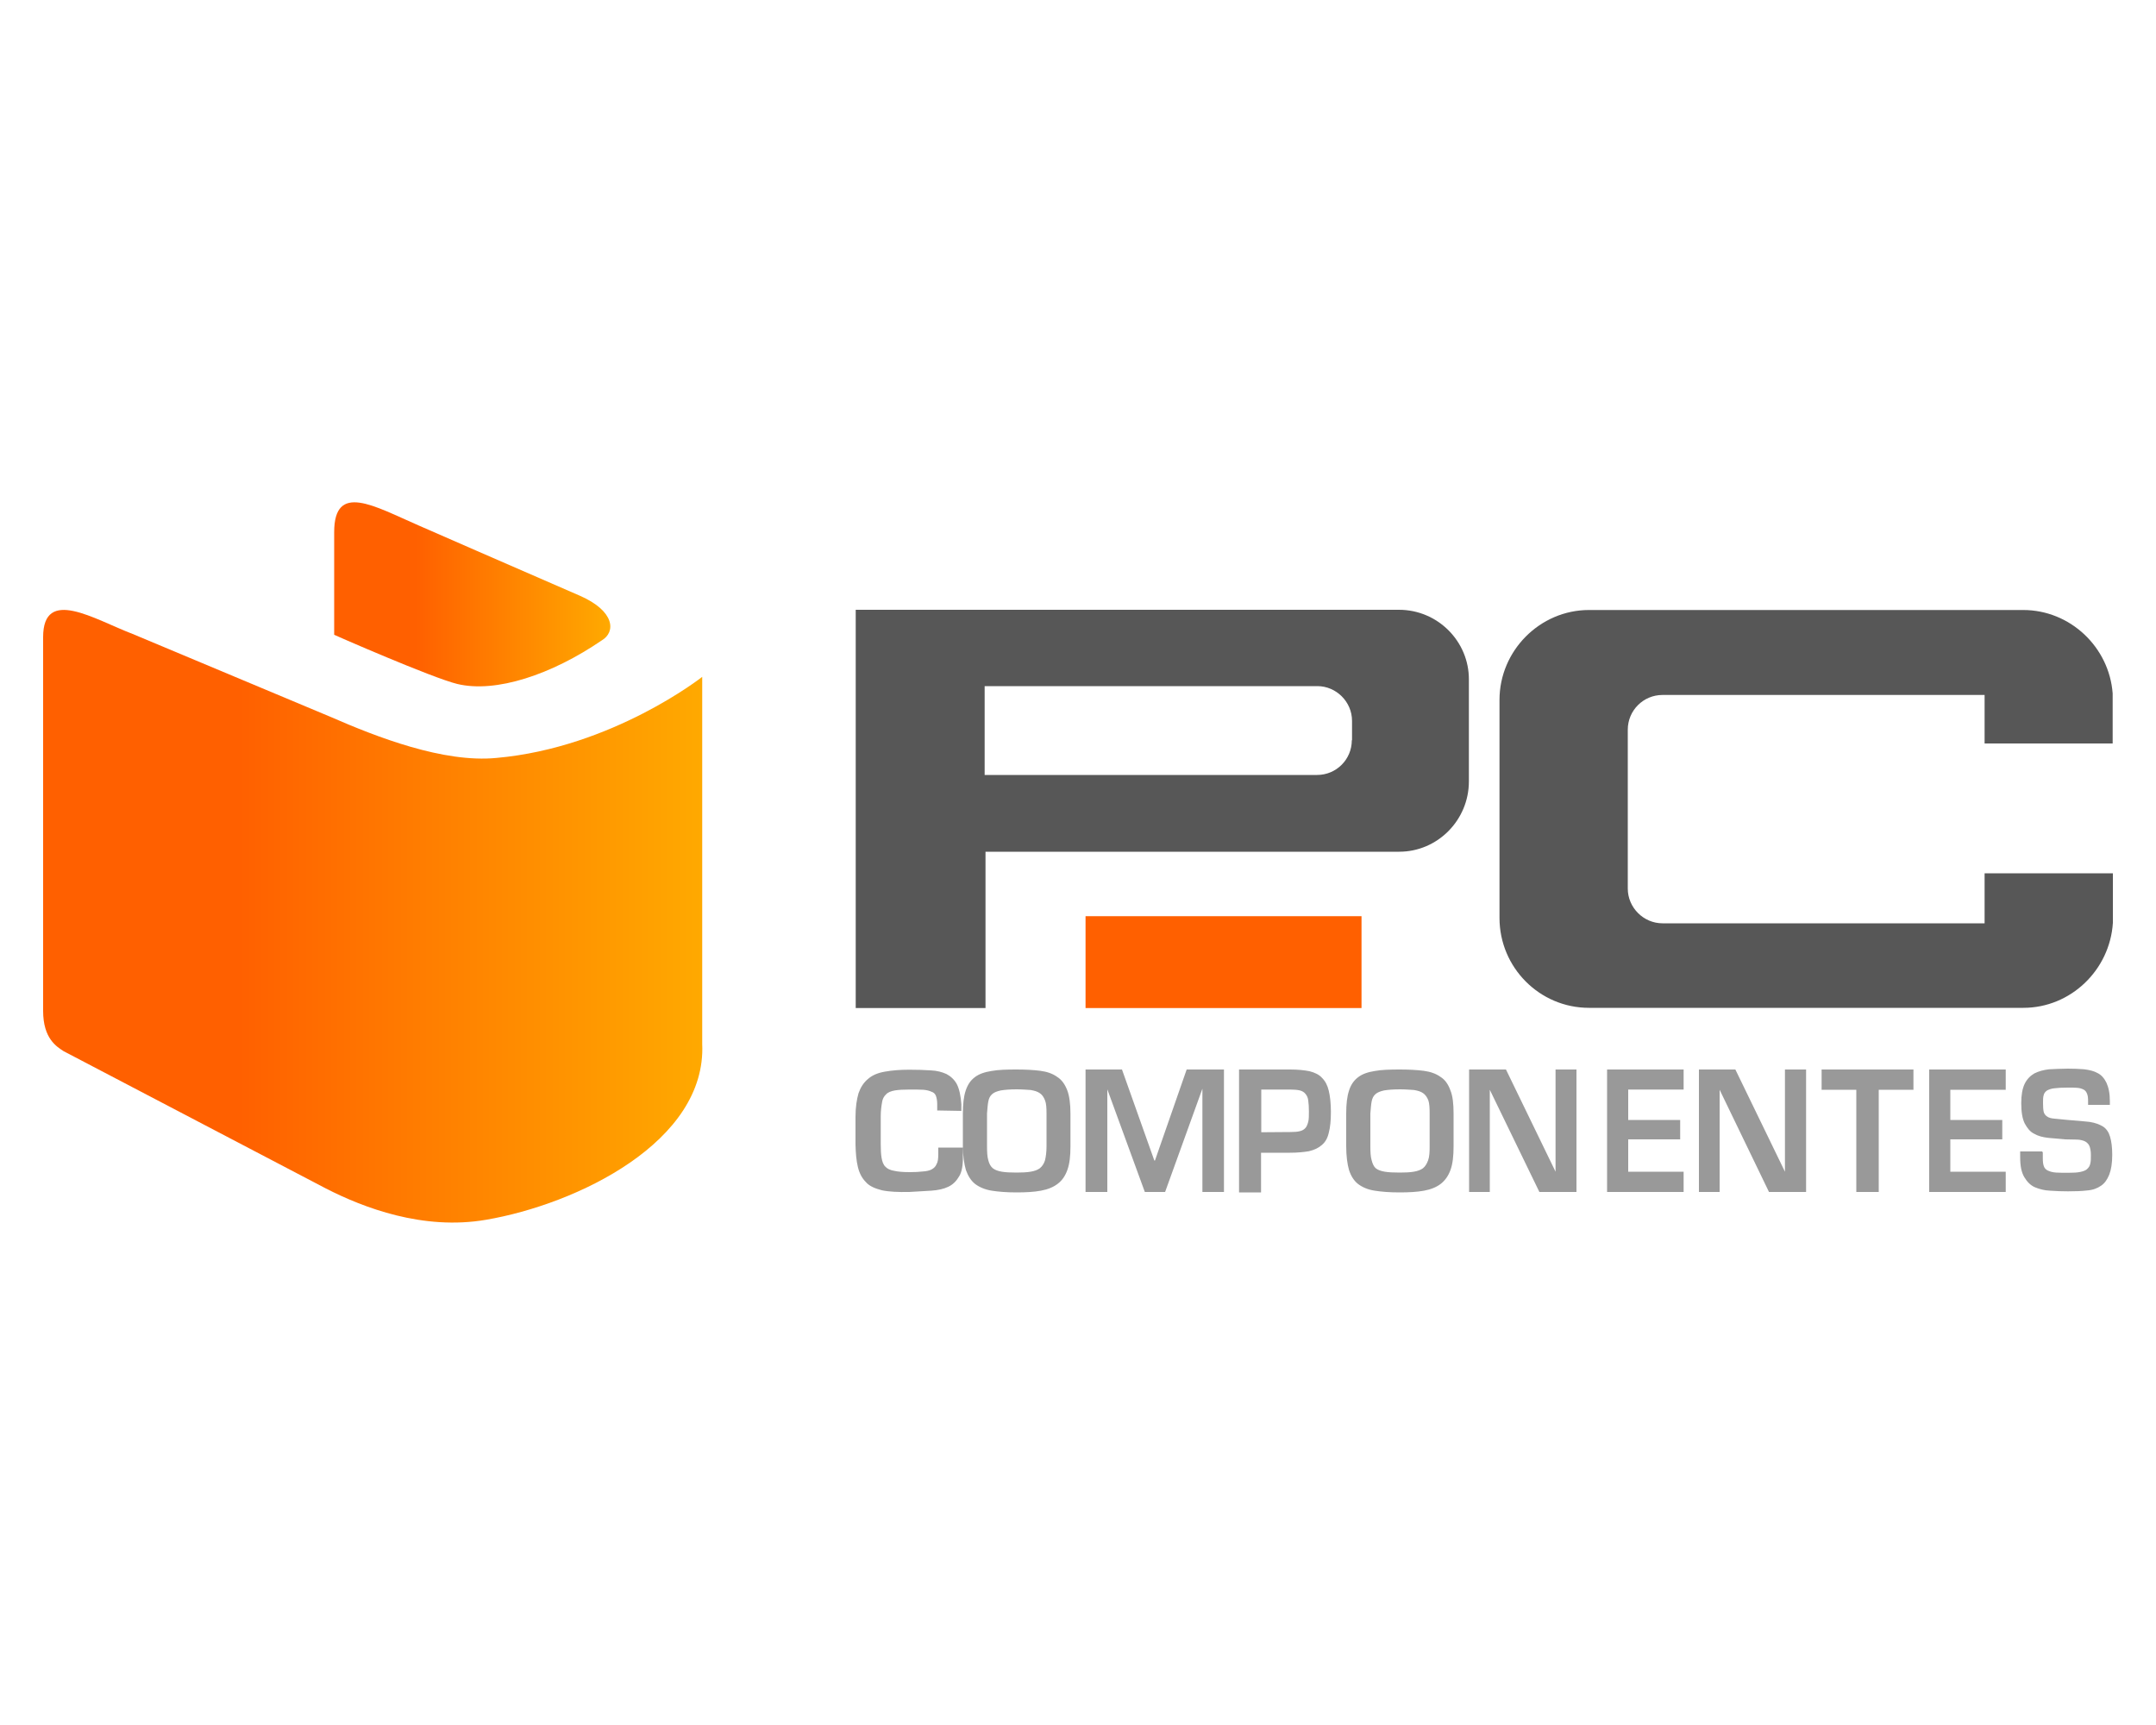 <?xml version="1.0" encoding="utf-8"?><!--Generator: Adobe Illustrator 24.2.3, SVG Export Plug-In . SVG Version: 6.00 Build 0)--><svg xmlns="http://www.w3.org/2000/svg" xmlns:xlink="http://www.w3.org/1999/xlink" xml:space="preserve" id="Слой_1" x="0px" y="0px" style="enable-background:new 0 0 1000 800" version="1.1" viewBox="0 0 1000 800"><style type="text/css">.st0{fill:#FF6000;}
	.st1{fill:#575757;}
	.st2{fill:#999999;}
	.st3{fill:url(#SVGID_1_);}
	.st4{fill:url(#SVGID_2_);}</style><path d="M503.5,424.9h128v42.6h-128V424.9z" class="st0"/><path d="M648.9,282.8h-252v184.7h60.2V395H649c17.8,0,32.3-14.7,32.3-32.6v-47.2C681.4,297.4,666.8,282.8,648.9,282.8z
	 M627,343.3c0,8.9-7.2,16.1-16.1,16.1H456.7v-41.2H611c8.8,0,16.1,7.3,16.1,16.1v8.9C627.2,343.3,627,343.3,627,343.3z" class="st1"/><path d="M979.9,405h-59.4v23.2H771.1c-8.8,0-16.1-7.3-16.1-16.1v-73.7c0-8.9,7.2-16.1,16.1-16.1h149.4v22.5h59.4v-23.2
	c-1.6-21.5-19.7-38.7-41.5-38.7H737c-22.7,0-41.5,18.8-41.5,41.7v101.1c0,23,18.6,41.7,41.5,41.7h201.5c21.9,0,40.1-17.5,41.5-39.4
	V405C980,405,979.9,405,979.9,405z" class="st1"/><path d="M434.7,515v-3c0-1.7-0.3-2.9-0.6-3.8c-0.4-0.9-1-1.6-2.1-1.9c-0.8-0.4-2.2-0.8-3.8-0.9
	c-1.7-0.1-3.8-0.1-6.2-0.1c-2.8,0-5.2,0.1-6.9,0.4c-1.8,0.3-3.3,0.9-4.1,1.8c-1,0.9-1.7,2.2-1.9,3.8c-0.3,1.7-0.6,3.8-0.6,6.6v12.4
	c0,2.8,0.1,5,0.4,6.7c0.3,1.7,0.8,3.2,1.8,4.1c0.8,0.9,2.2,1.6,4.1,1.9c1.7,0.4,4.2,0.6,7.2,0.6c2.2,0,4.2-0.1,5.9-0.3
	c1.7-0.1,3.1-0.4,4.1-0.9c1.1-0.6,1.9-1.3,2.4-2.5c0.6-1,0.8-2.6,0.8-4.6v-3.1h11.4v3.7c0.1,4.2-0.4,7.5-1.7,9.6
	c-1.3,2.2-2.8,3.8-5.1,4.9c-2.1,1-4.8,1.6-7.9,1.8l-10.2,0.6c-5.2,0.1-9.5-0.1-12.7-0.8c-3.1-0.8-5.8-1.9-7.4-3.8
	c-1.8-1.8-3-4.1-3.7-7s-1-6.3-1.1-10.4v-12.9c0-4.5,0.6-8.1,1.4-10.9c1-2.8,2.4-5,4.5-6.7c1.9-1.7,4.7-2.8,7.7-3.3
	c3.3-0.6,6.9-0.9,11.3-0.9c3.7,0,7,0.1,9.9,0.3c3,0.1,5.4,0.8,7.4,1.7c1.9,1,3.7,2.6,4.8,4.7c1.1,2.1,1.8,5.3,2.1,9.3v3.1L434.7,515
	C434.7,515.1,434.7,515,434.7,515z M482.5,496.6c3.1,0.4,5.7,1.3,7.8,2.8c2.1,1.3,3.6,3.4,4.7,6.2c1,2.6,1.5,6.3,1.5,10.9v15.1
	c0,4.5-0.4,8.1-1.4,10.9c-1,2.8-2.4,4.9-4.5,6.5c-2.1,1.6-4.6,2.6-7.8,3.2c-3.2,0.6-7,0.8-11.3,0.8c-4.6,0-8.3-0.3-11.5-0.8
	c-3.1-0.5-5.7-1.6-7.7-3.1c-1.9-1.5-3.3-3.7-4.3-6.5c-0.8-2.8-1.4-6.5-1.4-11.1v-15.1c0-4.4,0.4-7.9,1.3-10.6s2.2-4.7,4.2-6.2
	c1.9-1.5,4.5-2.4,7.7-2.9c3.2-0.6,7.1-0.7,11.6-0.7C475.7,496,479.4,496.2,482.5,496.6z M464.2,505.7c-1.8,0.4-3.1,0.9-4,1.7
	c-1,0.9-1.5,1.9-1.8,3.4c-0.3,1.5-0.4,3.3-0.6,5.6v15.1c0,2.8,0.1,4.9,0.6,6.6c0.4,1.6,1.1,2.9,2.1,3.7s2.4,1.3,4.2,1.6
	c1.8,0.3,4,0.4,6.8,0.4c2.5,0,4.7-0.1,6.5-0.4c1.8-0.3,3.2-0.8,4.3-1.6c1.1-0.9,1.9-2.1,2.4-3.7c0.4-1.7,0.7-3.8,0.7-6.5v-15.1
	c0-2.6-0.1-4.7-0.7-6.2c-0.6-1.5-1.3-2.6-2.4-3.3c-1.1-0.8-2.5-1.2-4.3-1.5c-1.8-0.1-3.9-0.3-6.4-0.3
	C468.4,505.2,466.1,505.4,464.2,505.7z M513.4,552.8h-9.9V496h16.9l15,42.2h0.3l14.7-42.2h17.3v56.8h-10v-47.9l-17.3,47.9H531
	l-17.4-47.6v47.6C513.6,552.8,513.4,552.8,513.4,552.8z M574.8,496h23.6c3.5,0,6.5,0.3,9,0.8c2.4,0.6,4.5,1.6,5.8,3.1
	c1.5,1.5,2.5,3.4,3.1,5.9c0.6,2.5,1,5.8,1,9.8c0,4.1-0.3,7.2-1,9.8c-0.6,2.6-1.7,4.4-3.3,5.7c-1.5,1.3-3.4,2.2-5.9,2.8
	c-2.4,0.4-5.3,0.7-8.8,0.7h-13.4v18.4h-10.2V496C574.6,496,574.8,496,574.8,496z M598.4,525c1.9,0,3.3-0.1,4.5-0.4s2-0.8,2.6-1.5
	c0.6-0.7,1-1.7,1.3-2.9c0.3-1.2,0.3-2.8,0.3-4.7s-0.1-3.7-0.3-5c-0.1-1.3-0.6-2.4-1.3-3.2c-0.6-0.8-1.5-1.3-2.6-1.6
	c-1.3-0.3-2.8-0.4-4.5-0.4H585v19.8L598.4,525L598.4,525z M660.3,496.6c3.1,0.4,5.7,1.3,7.8,2.8c2.1,1.3,3.6,3.4,4.6,6.2
	c1.1,2.6,1.5,6.3,1.5,10.9v15.1c0,4.5-0.4,8.1-1.4,10.9c-1,2.8-2.5,4.9-4.5,6.5c-2.1,1.6-4.6,2.6-7.8,3.2c-3.2,0.6-7,0.8-11.4,0.8
	c-4.6,0-8.3-0.3-11.5-0.8c-3.2-0.5-5.7-1.6-7.7-3.1c-1.9-1.5-3.3-3.7-4.2-6.5c-0.8-2.8-1.3-6.5-1.3-11.1v-15.1
	c0-4.4,0.4-7.9,1.3-10.6c0.8-2.6,2.2-4.7,4.2-6.2c1.9-1.5,4.5-2.4,7.7-2.9c3.2-0.6,7.1-0.7,11.7-0.7
	C653.5,496,657.1,496.2,660.3,496.6z M642,505.7c-1.8,0.4-3.1,0.9-4,1.7c-1,0.9-1.5,1.9-1.8,3.4c-0.3,1.5-0.4,3.3-0.6,5.6v15.1
	c0,2.8,0.1,4.9,0.6,6.6c0.4,1.6,1,2.9,1.9,3.7c1,0.8,2.4,1.3,4.2,1.6c1.8,0.3,4,0.4,7,0.4c2.5,0,4.7-0.1,6.4-0.4
	c1.8-0.3,3.2-0.8,4.3-1.6c1.1-0.9,1.8-2.1,2.4-3.7c0.6-1.7,0.7-3.8,0.7-6.5v-15.1c0-2.6-0.1-4.7-0.6-6.2c-0.6-1.5-1.4-2.6-2.4-3.3
	c-1.1-0.8-2.5-1.2-4.3-1.5c-1.8-0.1-3.9-0.3-6.4-0.3C646.2,505.2,643.8,505.4,642,505.7z M691.2,552.8h-9.8V496h17.1l23,47.4V496
	h9.7v56.8H714l-23-47.4v47.4C691,552.8,691.2,552.8,691.2,552.8z M755.1,519.4h24.2v9h-24.1v15h25.7v9.4h-35.5V496h35.5v9.3h-25.7
	v14.3C755.2,519.5,755.1,519.4,755.1,519.4z M797.8,552.8H788V496h16.9l23,47.4V496h9.8v56.8h-17.2l-22.9-47.4v47.4
	C797.7,552.8,797.8,552.8,797.8,552.8z M871.5,552.8H861v-47.4h-16.1V496h42.6v9.4h-16.1V552.8z M904.6,519.4h24.1v9h-24.1v15h25.7
	v9.4h-35.5V496h35.5v9.4h-25.7C904.6,505.4,904.6,519.4,904.6,519.4z M947.5,534.5v2.6c0,1.6,0.1,2.8,0.5,3.8c0.3,0.9,1,1.6,1.9,2
	c0.9,0.4,2.1,0.8,3.8,0.9c1.5,0.1,3.5,0.1,5.7,0.1c2.4,0,4.1-0.1,5.5-0.4c1.4-0.3,2.5-0.7,3.1-1.3c0.8-0.7,1.3-1.5,1.5-2.5
	c0.3-1,0.3-2.4,0.3-4c0-2-0.3-3.4-0.8-4.5c-0.5-0.9-1.3-1.6-2.2-2c-1-0.4-2.2-0.7-3.8-0.7l-5.1-0.1l-7.9-0.7
	c-2.5-0.3-4.6-0.8-6.5-1.9c-1.9-0.9-3.2-2.6-4.4-4.8c-1.1-2.2-1.6-5.3-1.6-9.4c0-3.8,0.5-6.7,1.6-9c1.1-2.2,2.6-3.7,4.5-4.8
	c2-1,4.2-1.6,6.8-1.9c2.6-0.1,5.5-0.3,8.7-0.3c2.7,0,5.2,0.1,7.6,0.3c2.4,0.3,4.5,0.8,6.1,1.7c1.9,0.9,3.2,2.5,4.2,4.5
	c1,2.2,1.6,4.9,1.6,8.6v1.7h-10.1v-1.7c0-1.5-0.1-2.6-0.5-3.5c-0.3-0.8-0.8-1.5-1.6-1.9c-0.8-0.4-1.7-0.7-2.9-0.8
	c-1.1-0.1-2.6-0.1-4.5-0.1c-2.5,0-4.5,0.1-6,0.3c-1.5,0.1-2.7,0.6-3.5,1c-0.8,0.6-1.4,1.2-1.6,2.2c-0.3,0.9-0.3,2.2-0.3,3.7
	c0,1.7,0.1,3.1,0.3,4s0.8,1.7,1.6,2.2c0.8,0.6,2,0.9,3.5,1c1.5,0.1,3.6,0.4,6.1,0.6c4.1,0.3,7.4,0.6,10.1,0.9
	c2.6,0.4,4.7,1.2,6.3,2.2c1.5,1,2.6,2.6,3.2,4.7c0.6,2,1,4.8,1,8.3c0,4-0.5,7-1.4,9.3c-0.9,2.2-2.1,4-3.8,5.1
	c-1.7,1.2-3.8,2-6.5,2.2c-2.5,0.3-5.5,0.4-8.8,0.4c-2.9,0-5.6-0.1-8.3-0.3c-2.6-0.1-4.9-0.7-7.1-1.6c-2-0.9-3.6-2.5-4.9-4.7
	c-1.3-2.2-1.9-5.1-1.9-9.3v-2.6h10.2L947.5,534.5L947.5,534.5z" class="st2"/><linearGradient id="SVGID_1_" x1="-223.349" x2="-216.392" y1="492.931" y2="492.931" gradientTransform="matrix(43.956 0 0 40.851 9836.853 -19711.848)" gradientUnits="userSpaceOnUse"><stop offset="0" style="stop-color:#FF6000"/><stop offset="0.3" style="stop-color:#FF6000"/><stop offset="1" style="stop-color:#FFA900"/></linearGradient><path d="M325.7,313.9v170.2c2.1,45.4-58.1,74.4-100.3,81.6c-29.2,5-56.8-5.6-74.2-14.5L29.5,487.5
	c-3.2-2.1-9.5-5.8-9.5-18.7V295.5c0-23.5,23.7-8.3,41.5-1.5l91.9,38.5c21.3,9.3,52.3,21.4,76.9,19
	C284.1,346.7,325.7,313.9,325.7,313.9z" class="st3"/><linearGradient id="SVGID_2_" x1="-209.208" x2="-202.251" y1="520.844" y2="520.844" gradientTransform="matrix(18.4 0 0 12.255 4003.936 -6107.245)" gradientUnits="userSpaceOnUse"><stop offset="0" style="stop-color:#FF6000"/><stop offset="0.3" style="stop-color:#FF6000"/><stop offset="1" style="stop-color:#FFA900"/></linearGradient><path d="M212.1,317.2c17.9,4.3,43.7-4.3,67-20.2c6.6-3.9,6.1-13.6-10.1-20.7c-27.7-12-74.8-32.6-74.8-32.6
	c-20.7-9-39.2-20.2-39.2,3.1v47.6C155.1,294.5,200.5,314.4,212.1,317.2z" class="st4"/></svg>